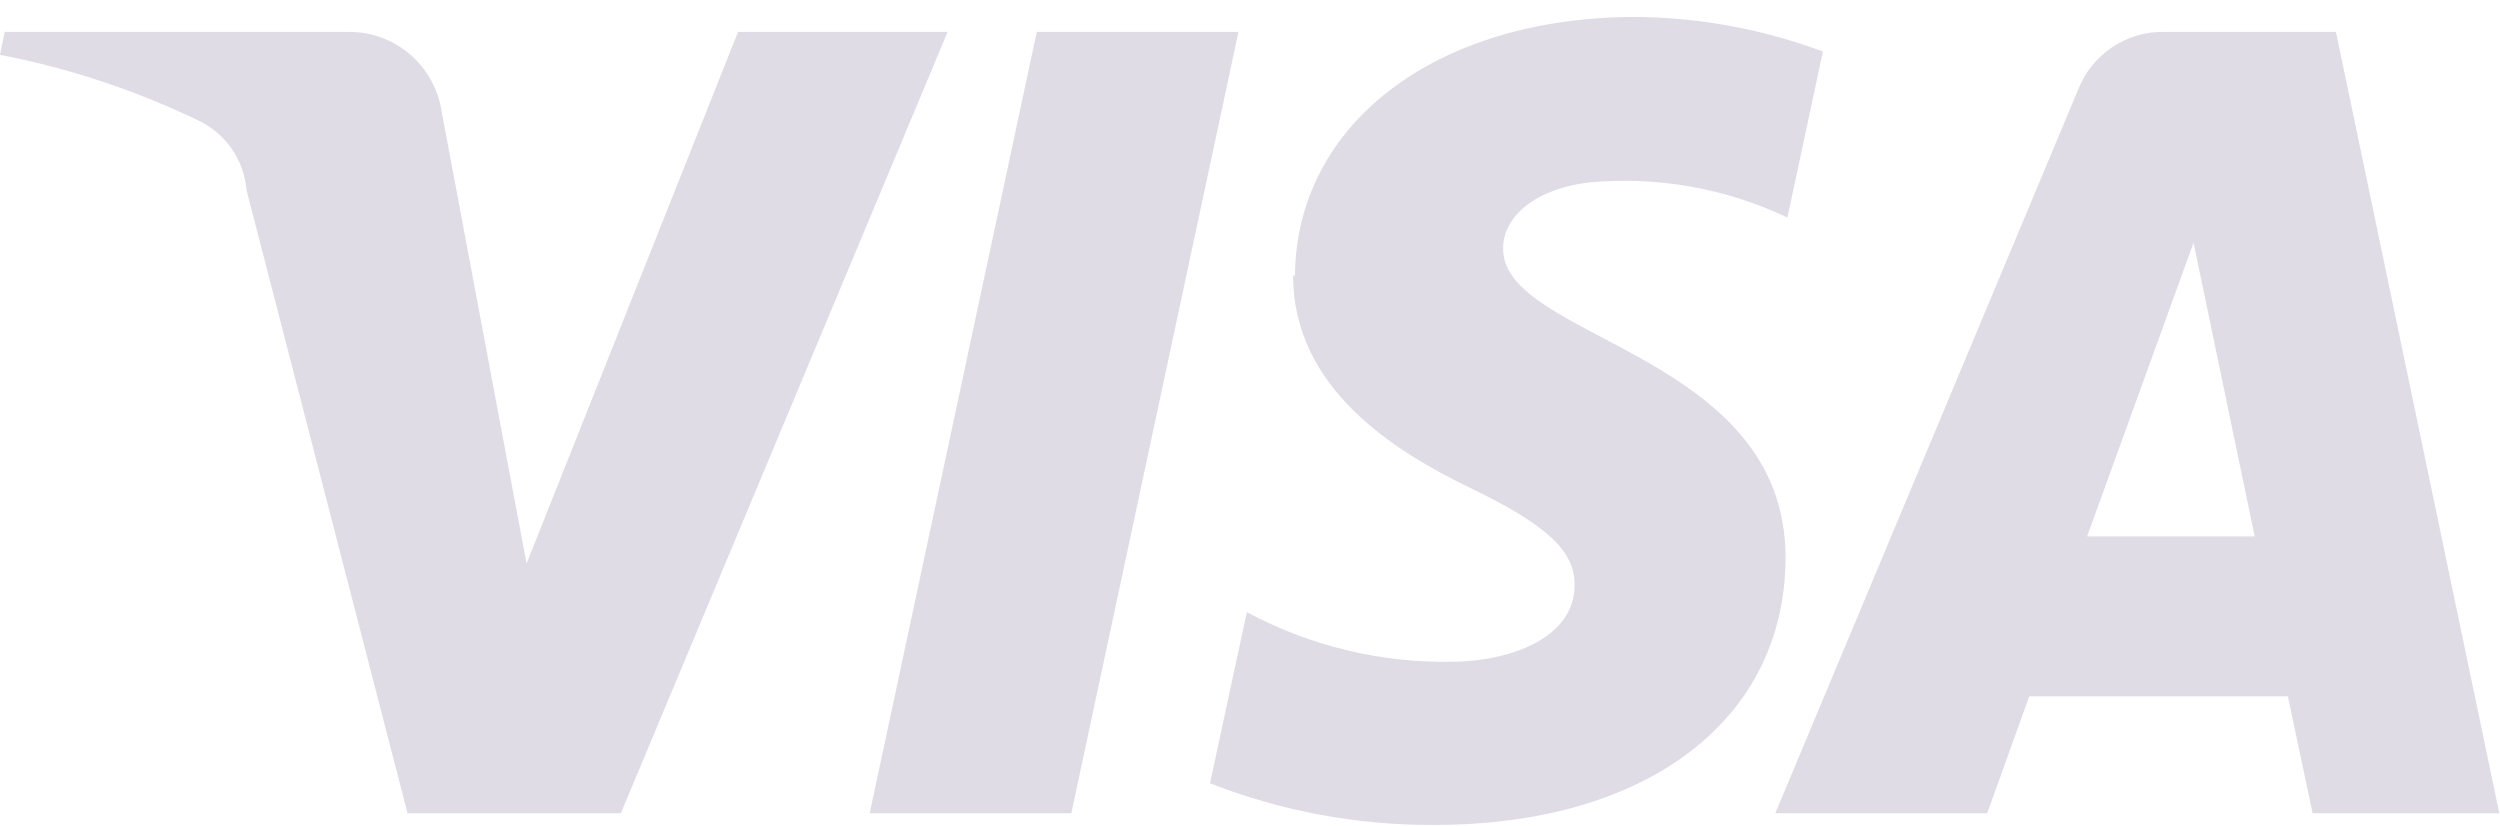 <svg width="115" height="38" viewBox="0 0 115 38" fill="none" xmlns="http://www.w3.org/2000/svg">
<path d="M33.949 1.467L24.222 25.923L20.314 5.123C20.159 4.098 19.638 3.163 18.849 2.491C18.06 1.819 17.055 1.455 16.019 1.467H0.215L0 2.521C3.183 3.136 6.272 4.163 9.191 5.575C9.79 5.873 10.302 6.32 10.678 6.874C11.055 7.428 11.282 8.069 11.338 8.737L18.746 37.409H28.56L43.591 1.467H33.949ZM47.692 1.467L40.005 37.409H49.281L56.969 1.467H47.692ZM100.903 11.168L103.716 24.675H96.007L100.903 11.168ZM99.529 1.467C98.683 1.456 97.854 1.703 97.153 2.176C96.451 2.649 95.909 3.324 95.599 4.112L81.663 37.409H91.412L93.345 32.032H105.241L106.379 37.409H114.968L107.453 1.467H99.529ZM59.481 12.673C59.481 17.835 64.098 20.739 67.62 22.439C71.141 24.138 72.451 25.342 72.43 26.912C72.43 29.322 69.552 30.397 66.868 30.44C63.554 30.51 60.279 29.724 57.355 28.16L55.659 36.032C58.95 37.319 62.455 37.969 65.988 37.947C75.737 37.947 82.114 33.129 82.136 25.665C82.136 16.158 69.058 15.642 69.144 11.404C69.144 10.114 70.39 8.737 73.074 8.393C76.212 8.098 79.372 8.655 82.222 10.006L83.853 2.37C81.104 1.345 78.198 0.807 75.264 0.778C66.073 0.778 59.632 5.683 59.567 12.673" fill="#E0DCE6"/>
</svg>
